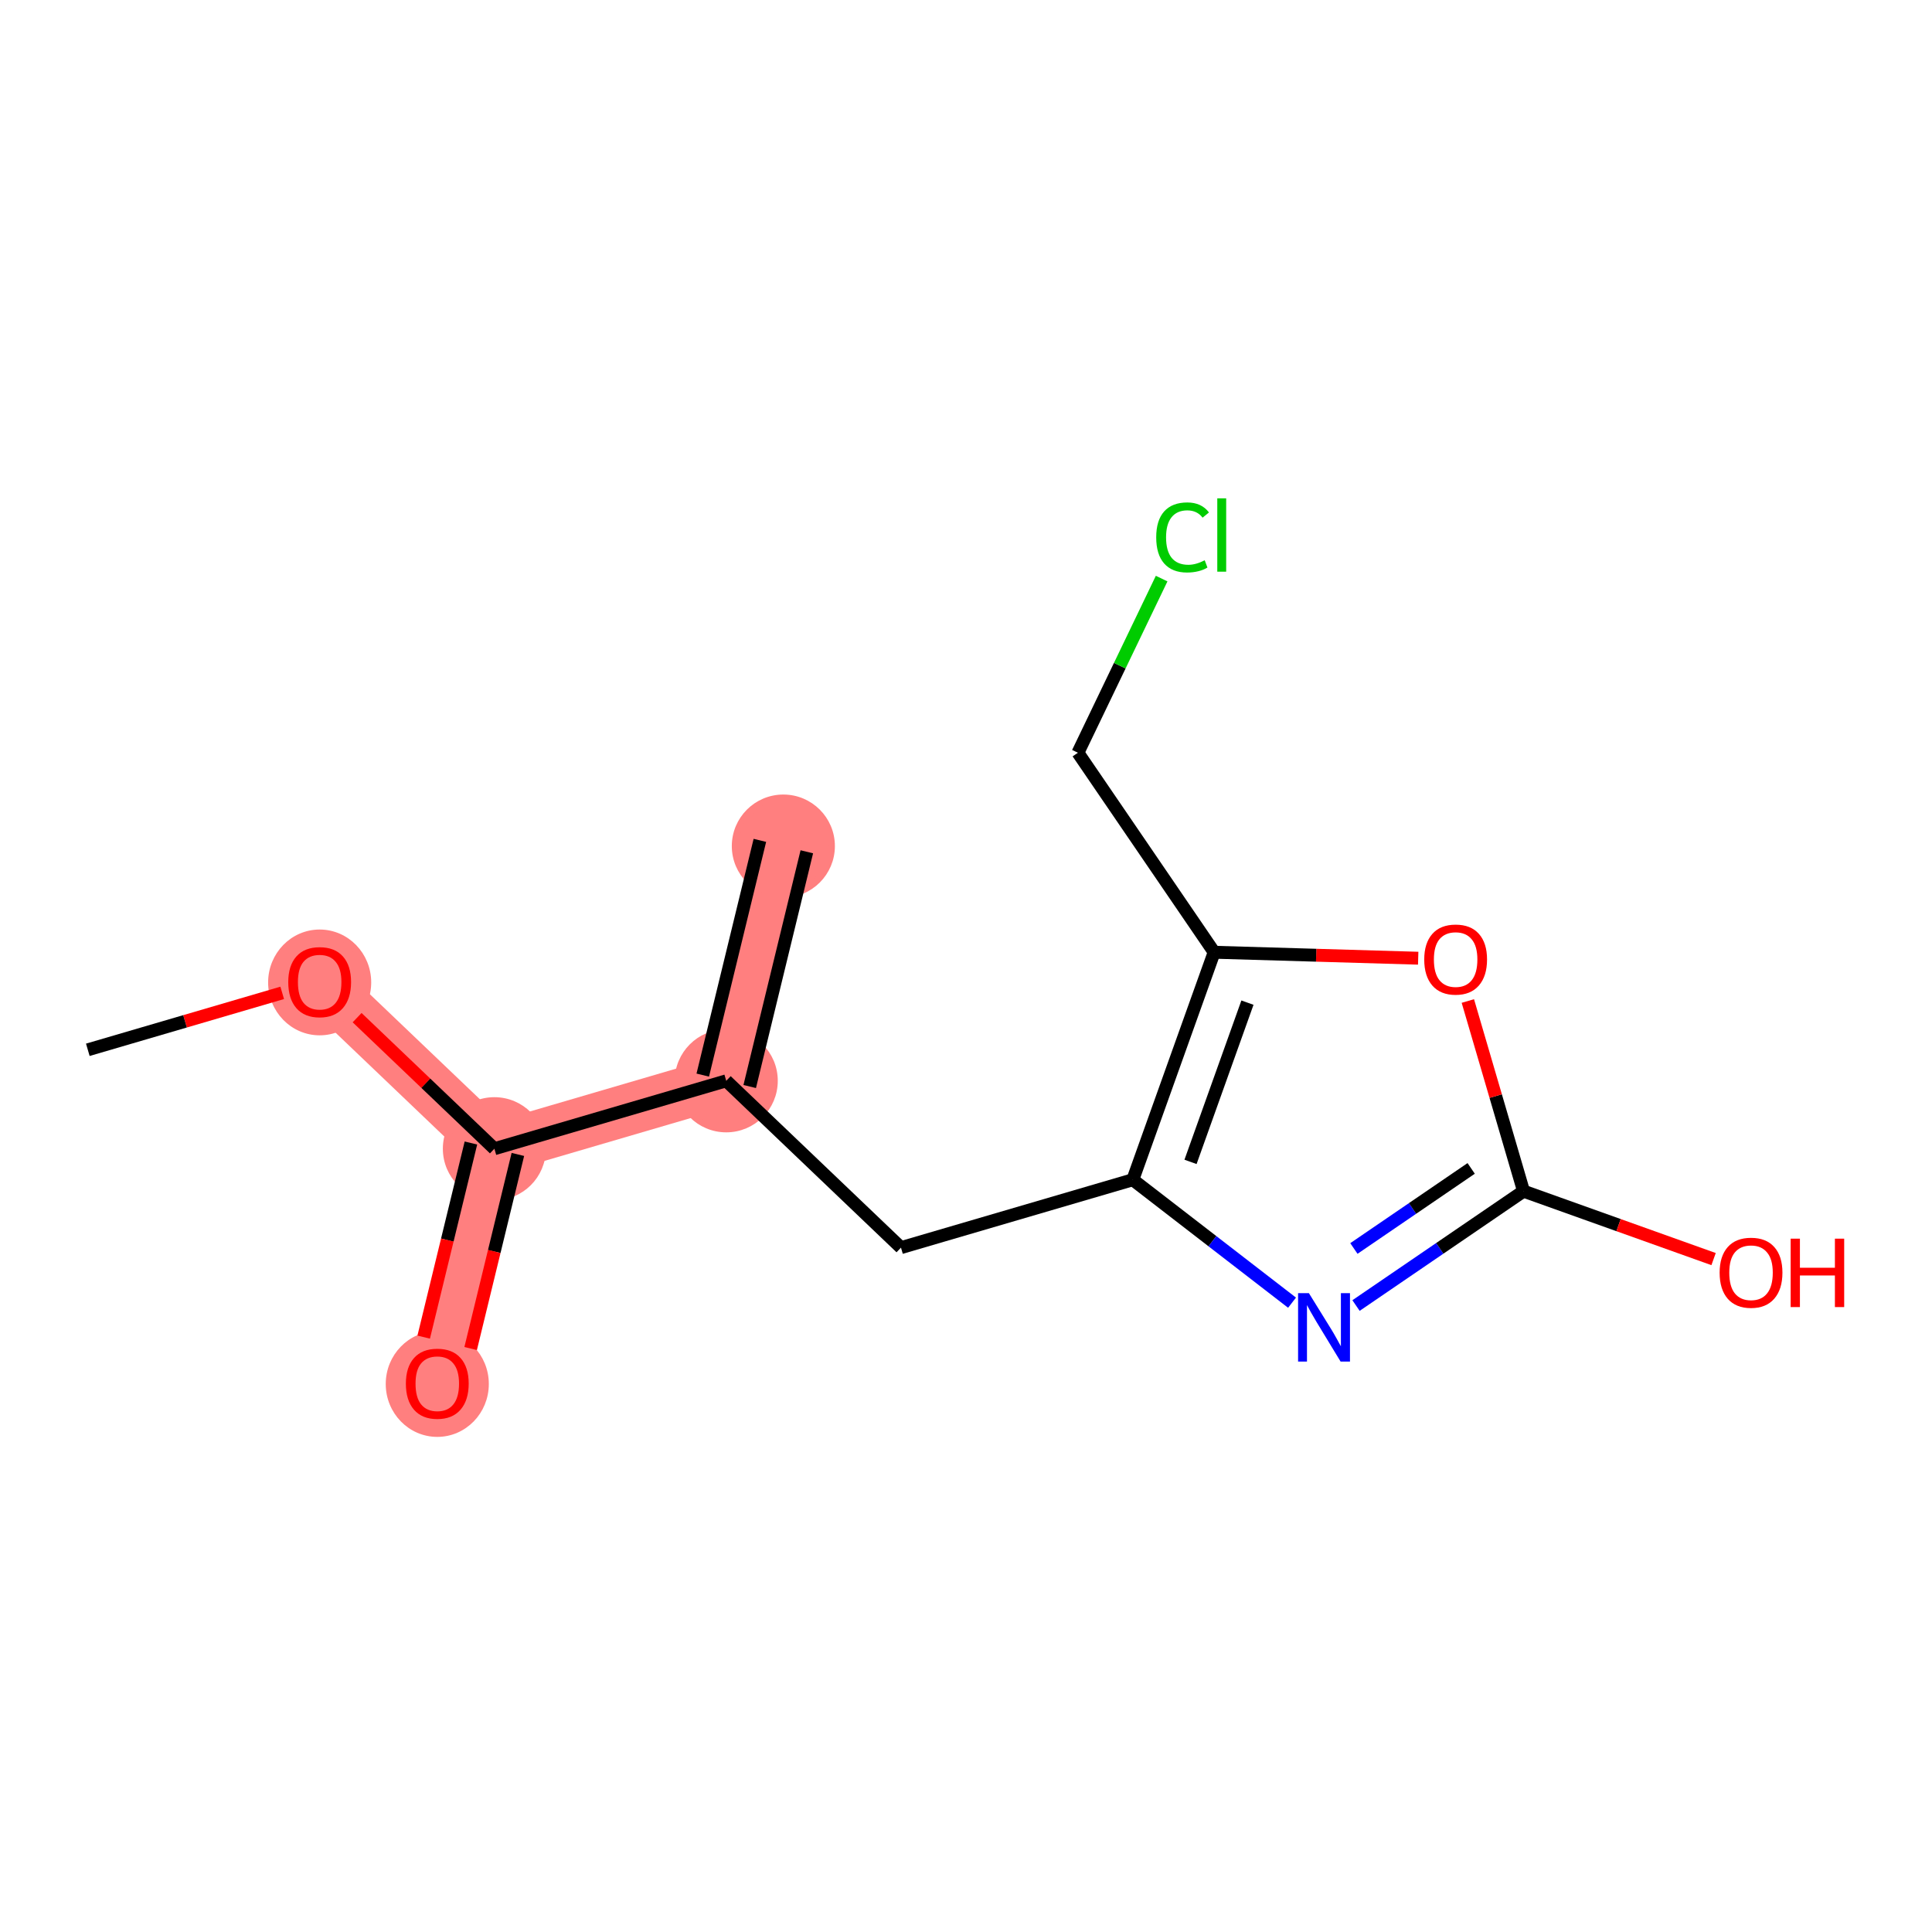 <?xml version='1.0' encoding='iso-8859-1'?>
<svg version='1.1' baseProfile='full'
              xmlns='http://www.w3.org/2000/svg'
                      xmlns:rdkit='http://www.rdkit.org/xml'
                      xmlns:xlink='http://www.w3.org/1999/xlink'
                  xml:space='preserve'
width='300px' height='300px' viewBox='0 0 300 300'>
<!-- END OF HEADER -->
<rect style='opacity:1.0;fill:#FFFFFF;stroke:none' width='300' height='300' x='0' y='0'> </rect>
<rect style='opacity:1.0;fill:#FFFFFF;stroke:none' width='300' height='300' x='0' y='0'> </rect>
<path d='M 121.638,131.378 L 112.77,167.828' style='fill:none;fill-rule:evenodd;stroke:#FF7F7F;stroke-width:8.0px;stroke-linecap:butt;stroke-linejoin:miter;stroke-opacity:1' />
<path d='M 112.77,167.828 L 76.769,178.373' style='fill:none;fill-rule:evenodd;stroke:#FF7F7F;stroke-width:8.0px;stroke-linecap:butt;stroke-linejoin:miter;stroke-opacity:1' />
<path d='M 76.769,178.373 L 67.901,214.823' style='fill:none;fill-rule:evenodd;stroke:#FF7F7F;stroke-width:8.0px;stroke-linecap:butt;stroke-linejoin:miter;stroke-opacity:1' />
<path d='M 76.769,178.373 L 49.637,152.468' style='fill:none;fill-rule:evenodd;stroke:#FF7F7F;stroke-width:8.0px;stroke-linecap:butt;stroke-linejoin:miter;stroke-opacity:1' />
<ellipse cx='121.638' cy='131.378' rx='7.503' ry='7.503'  style='fill:#FF7F7F;fill-rule:evenodd;stroke:#FF7F7F;stroke-width:1.0px;stroke-linecap:butt;stroke-linejoin:miter;stroke-opacity:1' />
<ellipse cx='112.77' cy='167.828' rx='7.503' ry='7.503'  style='fill:#FF7F7F;fill-rule:evenodd;stroke:#FF7F7F;stroke-width:1.0px;stroke-linecap:butt;stroke-linejoin:miter;stroke-opacity:1' />
<ellipse cx='76.769' cy='178.373' rx='7.503' ry='7.503'  style='fill:#FF7F7F;fill-rule:evenodd;stroke:#FF7F7F;stroke-width:1.0px;stroke-linecap:butt;stroke-linejoin:miter;stroke-opacity:1' />
<ellipse cx='67.901' cy='214.906' rx='7.503' ry='7.714'  style='fill:#FF7F7F;fill-rule:evenodd;stroke:#FF7F7F;stroke-width:1.0px;stroke-linecap:butt;stroke-linejoin:miter;stroke-opacity:1' />
<ellipse cx='49.637' cy='152.551' rx='7.503' ry='7.714'  style='fill:#FF7F7F;fill-rule:evenodd;stroke:#FF7F7F;stroke-width:1.0px;stroke-linecap:butt;stroke-linejoin:miter;stroke-opacity:1' />
<path class='bond-0 atom-0 atom-1' d='M 117.993,130.491 L 109.125,166.941' style='fill:none;fill-rule:evenodd;stroke:#000000;stroke-width:2.0px;stroke-linecap:butt;stroke-linejoin:miter;stroke-opacity:1' />
<path class='bond-0 atom-0 atom-1' d='M 125.283,132.265 L 116.415,168.715' style='fill:none;fill-rule:evenodd;stroke:#000000;stroke-width:2.0px;stroke-linecap:butt;stroke-linejoin:miter;stroke-opacity:1' />
<path class='bond-1 atom-1 atom-2' d='M 112.77,167.828 L 139.903,193.733' style='fill:none;fill-rule:evenodd;stroke:#000000;stroke-width:2.0px;stroke-linecap:butt;stroke-linejoin:miter;stroke-opacity:1' />
<path class='bond-10 atom-1 atom-11' d='M 112.77,167.828 L 76.769,178.373' style='fill:none;fill-rule:evenodd;stroke:#000000;stroke-width:2.0px;stroke-linecap:butt;stroke-linejoin:miter;stroke-opacity:1' />
<path class='bond-2 atom-2 atom-3' d='M 139.903,193.733 L 175.903,183.188' style='fill:none;fill-rule:evenodd;stroke:#000000;stroke-width:2.0px;stroke-linecap:butt;stroke-linejoin:miter;stroke-opacity:1' />
<path class='bond-3 atom-3 atom-4' d='M 175.903,183.188 L 188.266,192.734' style='fill:none;fill-rule:evenodd;stroke:#000000;stroke-width:2.0px;stroke-linecap:butt;stroke-linejoin:miter;stroke-opacity:1' />
<path class='bond-3 atom-3 atom-4' d='M 188.266,192.734 L 200.628,202.28' style='fill:none;fill-rule:evenodd;stroke:#0000FF;stroke-width:2.0px;stroke-linecap:butt;stroke-linejoin:miter;stroke-opacity:1' />
<path class='bond-14 atom-8 atom-3' d='M 188.533,147.865 L 175.903,183.188' style='fill:none;fill-rule:evenodd;stroke:#000000;stroke-width:2.0px;stroke-linecap:butt;stroke-linejoin:miter;stroke-opacity:1' />
<path class='bond-14 atom-8 atom-3' d='M 193.703,155.689 L 184.863,180.416' style='fill:none;fill-rule:evenodd;stroke:#000000;stroke-width:2.0px;stroke-linecap:butt;stroke-linejoin:miter;stroke-opacity:1' />
<path class='bond-4 atom-4 atom-5' d='M 210.562,202.724 L 223.569,193.843' style='fill:none;fill-rule:evenodd;stroke:#0000FF;stroke-width:2.0px;stroke-linecap:butt;stroke-linejoin:miter;stroke-opacity:1' />
<path class='bond-4 atom-4 atom-5' d='M 223.569,193.843 L 236.575,184.962' style='fill:none;fill-rule:evenodd;stroke:#000000;stroke-width:2.0px;stroke-linecap:butt;stroke-linejoin:miter;stroke-opacity:1' />
<path class='bond-4 atom-4 atom-5' d='M 210.233,193.864 L 219.338,187.647' style='fill:none;fill-rule:evenodd;stroke:#0000FF;stroke-width:2.0px;stroke-linecap:butt;stroke-linejoin:miter;stroke-opacity:1' />
<path class='bond-4 atom-4 atom-5' d='M 219.338,187.647 L 228.442,181.43' style='fill:none;fill-rule:evenodd;stroke:#000000;stroke-width:2.0px;stroke-linecap:butt;stroke-linejoin:miter;stroke-opacity:1' />
<path class='bond-5 atom-5 atom-6' d='M 236.575,184.962 L 251.33,190.237' style='fill:none;fill-rule:evenodd;stroke:#000000;stroke-width:2.0px;stroke-linecap:butt;stroke-linejoin:miter;stroke-opacity:1' />
<path class='bond-5 atom-5 atom-6' d='M 251.33,190.237 L 266.084,195.512' style='fill:none;fill-rule:evenodd;stroke:#FF0000;stroke-width:2.0px;stroke-linecap:butt;stroke-linejoin:miter;stroke-opacity:1' />
<path class='bond-6 atom-5 atom-7' d='M 236.575,184.962 L 232.251,170.199' style='fill:none;fill-rule:evenodd;stroke:#000000;stroke-width:2.0px;stroke-linecap:butt;stroke-linejoin:miter;stroke-opacity:1' />
<path class='bond-6 atom-5 atom-7' d='M 232.251,170.199 L 227.927,155.436' style='fill:none;fill-rule:evenodd;stroke:#FF0000;stroke-width:2.0px;stroke-linecap:butt;stroke-linejoin:miter;stroke-opacity:1' />
<path class='bond-7 atom-7 atom-8' d='M 220.216,148.791 L 204.374,148.328' style='fill:none;fill-rule:evenodd;stroke:#FF0000;stroke-width:2.0px;stroke-linecap:butt;stroke-linejoin:miter;stroke-opacity:1' />
<path class='bond-7 atom-7 atom-8' d='M 204.374,148.328 L 188.533,147.865' style='fill:none;fill-rule:evenodd;stroke:#000000;stroke-width:2.0px;stroke-linecap:butt;stroke-linejoin:miter;stroke-opacity:1' />
<path class='bond-8 atom-8 atom-9' d='M 188.533,147.865 L 167.379,116.885' style='fill:none;fill-rule:evenodd;stroke:#000000;stroke-width:2.0px;stroke-linecap:butt;stroke-linejoin:miter;stroke-opacity:1' />
<path class='bond-9 atom-9 atom-10' d='M 167.379,116.885 L 173.879,103.364' style='fill:none;fill-rule:evenodd;stroke:#000000;stroke-width:2.0px;stroke-linecap:butt;stroke-linejoin:miter;stroke-opacity:1' />
<path class='bond-9 atom-9 atom-10' d='M 173.879,103.364 L 180.379,89.843' style='fill:none;fill-rule:evenodd;stroke:#00CC00;stroke-width:2.0px;stroke-linecap:butt;stroke-linejoin:miter;stroke-opacity:1' />
<path class='bond-11 atom-11 atom-12' d='M 73.125,177.486 L 69.458,192.556' style='fill:none;fill-rule:evenodd;stroke:#000000;stroke-width:2.0px;stroke-linecap:butt;stroke-linejoin:miter;stroke-opacity:1' />
<path class='bond-11 atom-11 atom-12' d='M 69.458,192.556 L 65.791,207.627' style='fill:none;fill-rule:evenodd;stroke:#FF0000;stroke-width:2.0px;stroke-linecap:butt;stroke-linejoin:miter;stroke-opacity:1' />
<path class='bond-11 atom-11 atom-12' d='M 80.415,179.26 L 76.748,194.33' style='fill:none;fill-rule:evenodd;stroke:#000000;stroke-width:2.0px;stroke-linecap:butt;stroke-linejoin:miter;stroke-opacity:1' />
<path class='bond-11 atom-11 atom-12' d='M 76.748,194.33 L 73.082,209.4' style='fill:none;fill-rule:evenodd;stroke:#FF0000;stroke-width:2.0px;stroke-linecap:butt;stroke-linejoin:miter;stroke-opacity:1' />
<path class='bond-12 atom-11 atom-13' d='M 76.769,178.373 L 66.111,168.196' style='fill:none;fill-rule:evenodd;stroke:#000000;stroke-width:2.0px;stroke-linecap:butt;stroke-linejoin:miter;stroke-opacity:1' />
<path class='bond-12 atom-11 atom-13' d='M 66.111,168.196 L 55.452,158.02' style='fill:none;fill-rule:evenodd;stroke:#FF0000;stroke-width:2.0px;stroke-linecap:butt;stroke-linejoin:miter;stroke-opacity:1' />
<path class='bond-13 atom-13 atom-14' d='M 43.822,154.171 L 28.729,158.592' style='fill:none;fill-rule:evenodd;stroke:#FF0000;stroke-width:2.0px;stroke-linecap:butt;stroke-linejoin:miter;stroke-opacity:1' />
<path class='bond-13 atom-13 atom-14' d='M 28.729,158.592 L 13.636,163.013' style='fill:none;fill-rule:evenodd;stroke:#000000;stroke-width:2.0px;stroke-linecap:butt;stroke-linejoin:miter;stroke-opacity:1' />
<path  class='atom-4' d='M 203.247 200.803
L 206.728 206.43
Q 207.073 206.986, 207.628 207.991
Q 208.184 208.996, 208.214 209.056
L 208.214 200.803
L 209.624 200.803
L 209.624 211.427
L 208.169 211.427
L 204.432 205.275
Q 203.997 204.555, 203.532 203.729
Q 203.082 202.904, 202.947 202.649
L 202.947 211.427
L 201.566 211.427
L 201.566 200.803
L 203.247 200.803
' fill='#0000FF'/>
<path  class='atom-6' d='M 267.022 197.621
Q 267.022 195.07, 268.282 193.645
Q 269.543 192.219, 271.899 192.219
Q 274.254 192.219, 275.515 193.645
Q 276.775 195.07, 276.775 197.621
Q 276.775 200.202, 275.5 201.673
Q 274.224 203.128, 271.899 203.128
Q 269.558 203.128, 268.282 201.673
Q 267.022 200.217, 267.022 197.621
M 271.899 201.928
Q 273.519 201.928, 274.389 200.847
Q 275.275 199.752, 275.275 197.621
Q 275.275 195.536, 274.389 194.485
Q 273.519 193.42, 271.899 193.42
Q 270.278 193.42, 269.393 194.47
Q 268.522 195.521, 268.522 197.621
Q 268.522 199.767, 269.393 200.847
Q 270.278 201.928, 271.899 201.928
' fill='#FF0000'/>
<path  class='atom-6' d='M 278.051 192.339
L 279.491 192.339
L 279.491 196.856
L 284.923 196.856
L 284.923 192.339
L 286.364 192.339
L 286.364 202.963
L 284.923 202.963
L 284.923 198.056
L 279.491 198.056
L 279.491 202.963
L 278.051 202.963
L 278.051 192.339
' fill='#FF0000'/>
<path  class='atom-7' d='M 221.154 148.991
Q 221.154 146.44, 222.414 145.015
Q 223.674 143.589, 226.03 143.589
Q 228.386 143.589, 229.647 145.015
Q 230.907 146.44, 230.907 148.991
Q 230.907 151.572, 229.632 153.042
Q 228.356 154.498, 226.03 154.498
Q 223.689 154.498, 222.414 153.042
Q 221.154 151.587, 221.154 148.991
M 226.03 153.298
Q 227.651 153.298, 228.521 152.217
Q 229.406 151.122, 229.406 148.991
Q 229.406 146.905, 228.521 145.855
Q 227.651 144.79, 226.03 144.79
Q 224.41 144.79, 223.524 145.84
Q 222.654 146.89, 222.654 148.991
Q 222.654 151.137, 223.524 152.217
Q 224.41 153.298, 226.03 153.298
' fill='#FF0000'/>
<path  class='atom-10' d='M 179.536 83.443
Q 179.536 80.802, 180.766 79.421
Q 182.012 78.026, 184.367 78.026
Q 186.558 78.026, 187.729 79.572
L 186.738 80.382
Q 185.883 79.256, 184.367 79.256
Q 182.762 79.256, 181.907 80.337
Q 181.066 81.402, 181.066 83.443
Q 181.066 85.544, 181.937 86.624
Q 182.822 87.704, 184.532 87.704
Q 185.703 87.704, 187.068 86.999
L 187.489 88.124
Q 186.933 88.485, 186.093 88.695
Q 185.253 88.905, 184.322 88.905
Q 182.012 88.905, 180.766 87.494
Q 179.536 86.084, 179.536 83.443
' fill='#00CC00'/>
<path  class='atom-10' d='M 189.019 77.381
L 190.4 77.381
L 190.4 88.77
L 189.019 88.77
L 189.019 77.381
' fill='#00CC00'/>
<path  class='atom-12' d='M 63.025 214.853
Q 63.025 212.302, 64.285 210.877
Q 65.546 209.451, 67.901 209.451
Q 70.257 209.451, 71.518 210.877
Q 72.778 212.302, 72.778 214.853
Q 72.778 217.434, 71.503 218.904
Q 70.227 220.36, 67.901 220.36
Q 65.561 220.36, 64.285 218.904
Q 63.025 217.449, 63.025 214.853
M 67.901 219.16
Q 69.522 219.16, 70.392 218.079
Q 71.278 216.984, 71.278 214.853
Q 71.278 212.767, 70.392 211.717
Q 69.522 210.652, 67.901 210.652
Q 66.281 210.652, 65.395 211.702
Q 64.525 212.752, 64.525 214.853
Q 64.525 216.999, 65.395 218.079
Q 66.281 219.16, 67.901 219.16
' fill='#FF0000'/>
<path  class='atom-13' d='M 44.76 152.498
Q 44.76 149.947, 46.021 148.522
Q 47.281 147.096, 49.637 147.096
Q 51.993 147.096, 53.253 148.522
Q 54.514 149.947, 54.514 152.498
Q 54.514 155.079, 53.238 156.549
Q 51.963 158.005, 49.637 158.005
Q 47.296 158.005, 46.021 156.549
Q 44.76 155.094, 44.76 152.498
M 49.637 156.805
Q 51.258 156.805, 52.128 155.724
Q 53.013 154.629, 53.013 152.498
Q 53.013 150.412, 52.128 149.362
Q 51.258 148.297, 49.637 148.297
Q 48.017 148.297, 47.131 149.347
Q 46.261 150.397, 46.261 152.498
Q 46.261 154.644, 47.131 155.724
Q 48.017 156.805, 49.637 156.805
' fill='#FF0000'/>
</svg>
